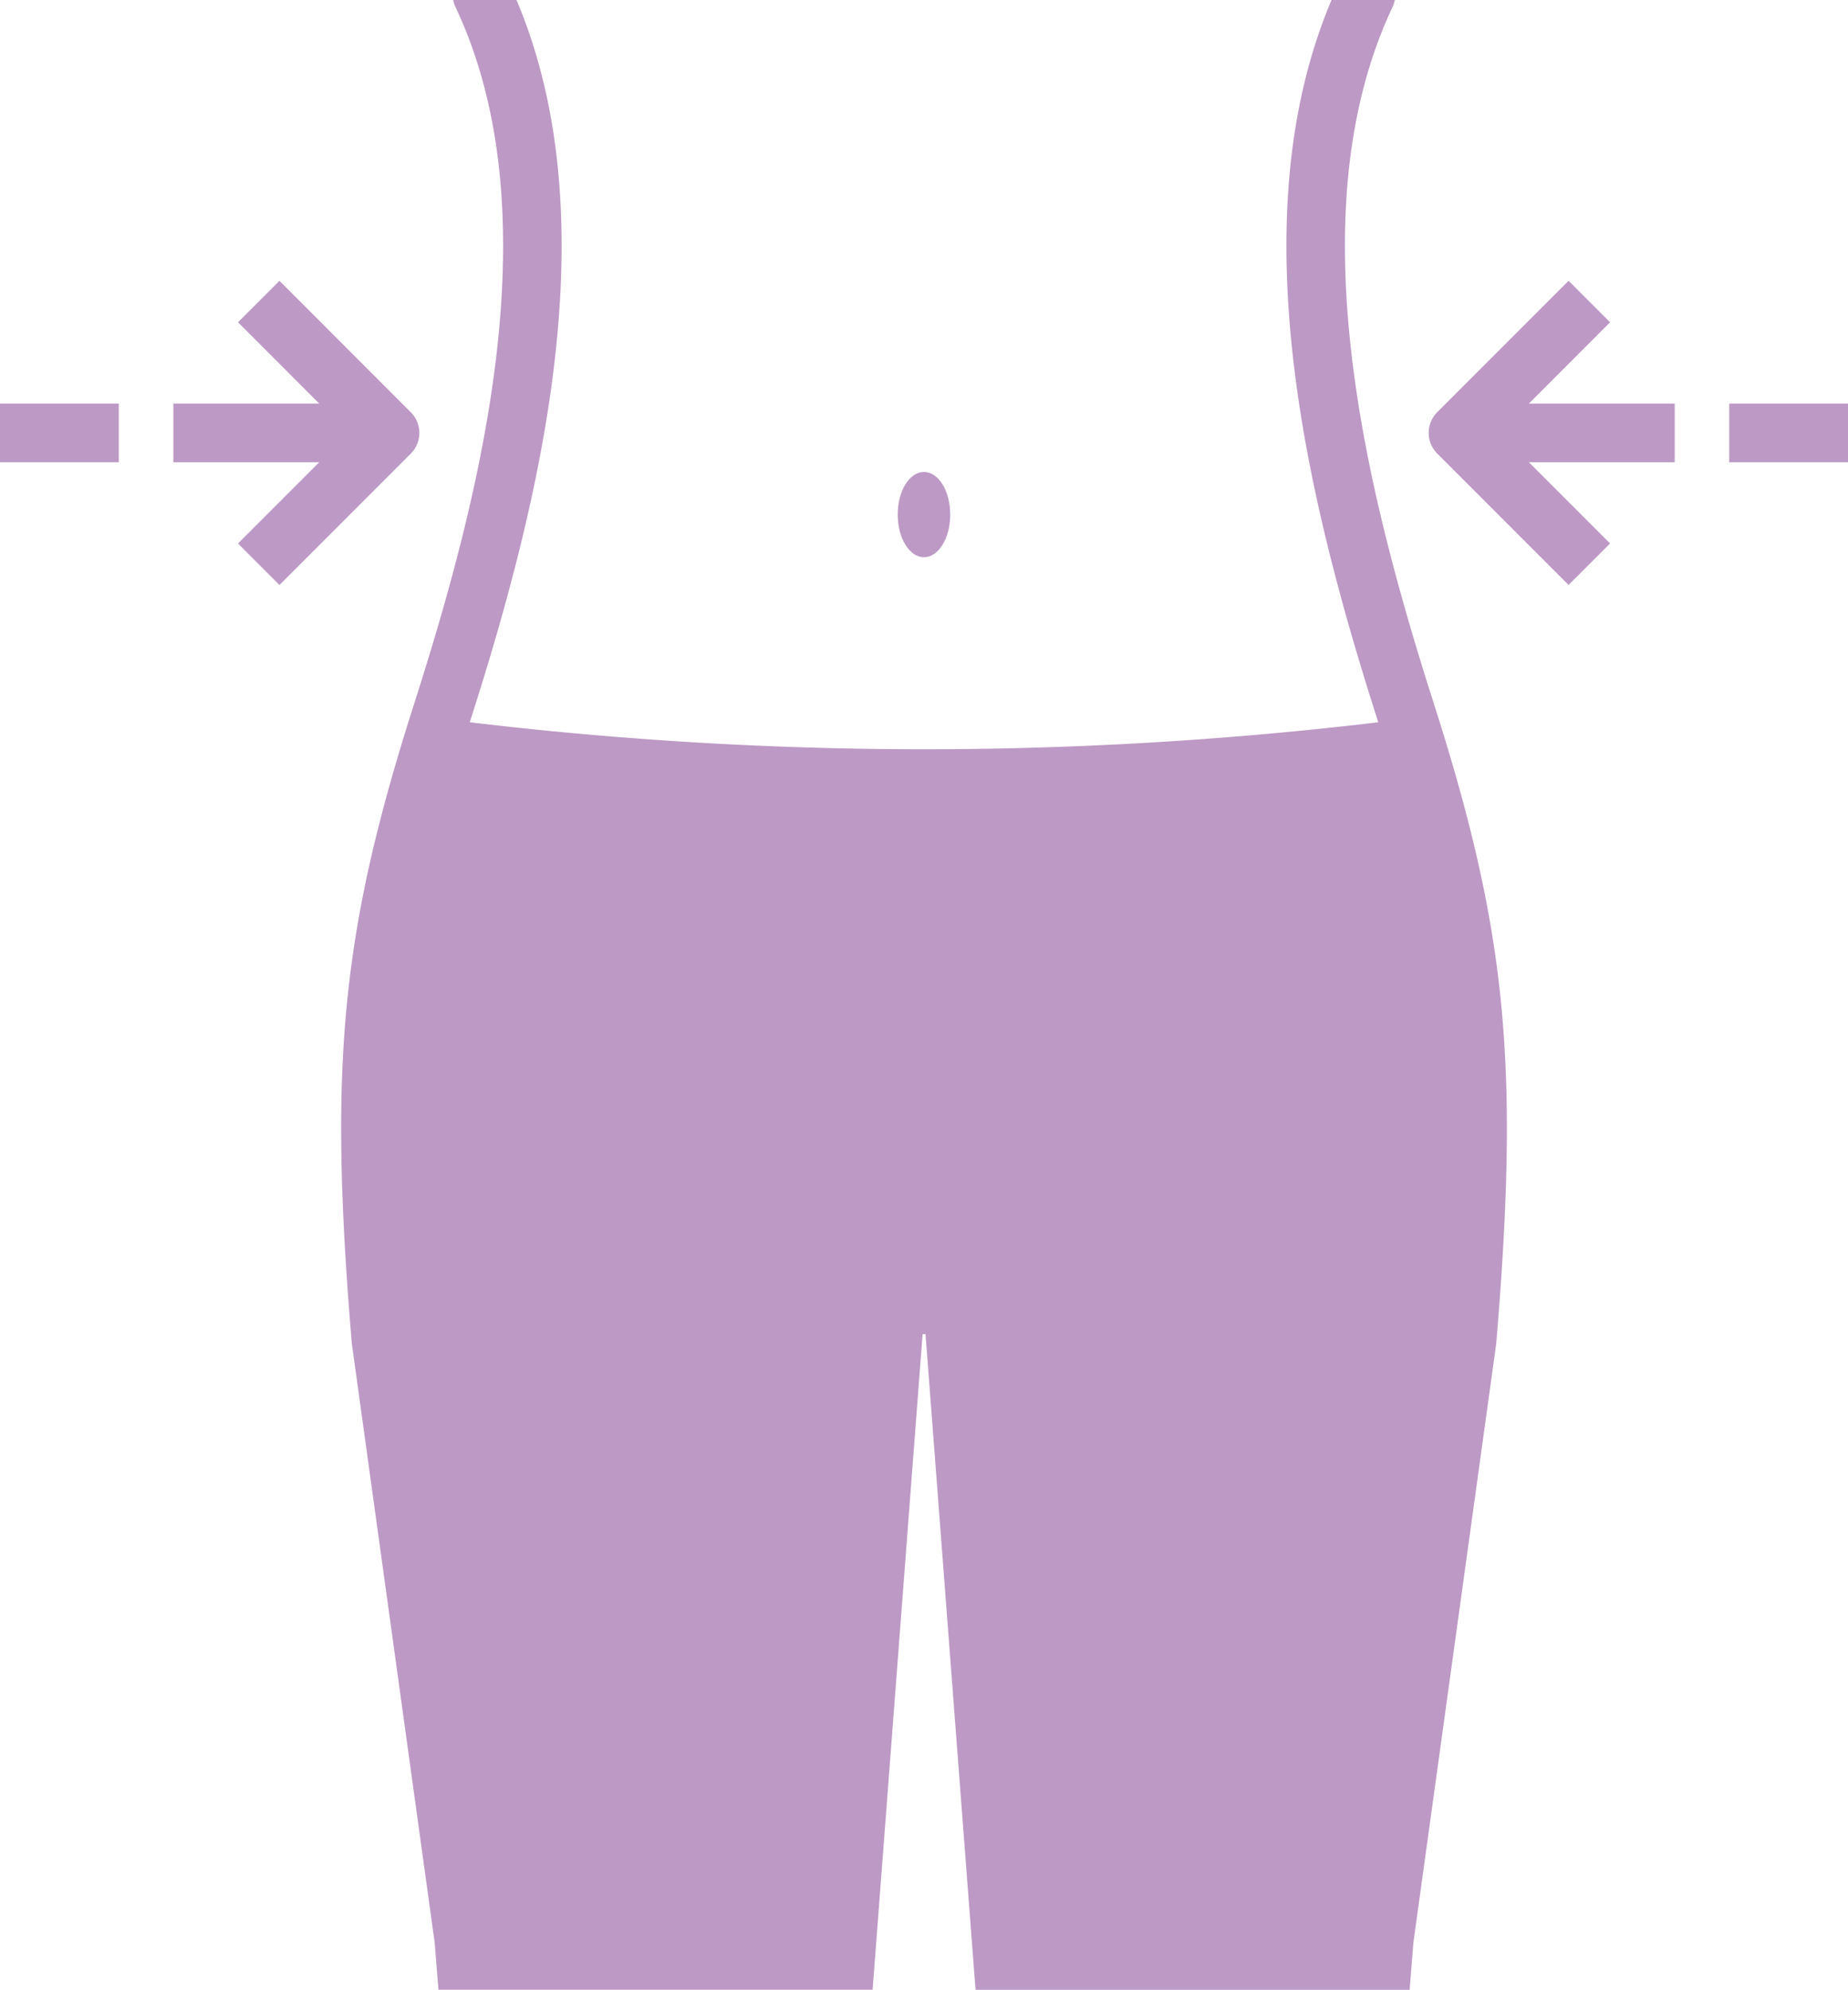 <svg id="icon" xmlns="http://www.w3.org/2000/svg" xmlns:xlink="http://www.w3.org/1999/xlink" width="63.354" height="68.188" viewBox="0 0 63.354 68.188">
  <defs>
    <clipPath id="clip-path">
      <rect id="長方形_233" data-name="長方形 233" width="63.354" height="68.188" fill="#bd99c5"/>
    </clipPath>
  </defs>
  <g id="グループ_13" data-name="グループ 13" clip-path="url(#clip-path)">
    <path id="パス_44" data-name="パス 44" d="M101.314,53.754c0,.807-.4,1.461-.9,1.461s-.9-.654-.9-1.461.4-1.461.9-1.461.9.654.9,1.461" transform="translate(-68.738 -36.12)" fill="#bd99c5"/>
    <path id="パス_45" data-name="パス 45" d="M22.845,31.114l-1.421,1.421,2.785,2.786h-5v2.01h5l-2.785,2.785,1.421,1.422,4.5-4.5a1,1,0,0,0,0-1.421Z" transform="translate(-13.265 -21.491)" fill="#bd99c5"/>
    <rect id="長方形_231" data-name="長方形 231" width="4.072" height="2.01" transform="translate(0 13.83)" fill="#bd99c5"/>
    <path id="パス_46" data-name="パス 46" d="M164.583,32.535l-1.422-1.421-4.5,4.5a1,1,0,0,0,0,1.422l4.5,4.5,1.422-1.421L161.8,37.331h5v-2.01h-5Z" transform="translate(-109.386 -21.491)" fill="#bd99c5"/>
    <rect id="長方形_232" data-name="長方形 232" width="4.072" height="2.01" transform="translate(59.282 13.83)" fill="#bd99c5"/>
    <path id="パス_47" data-name="パス 47" d="M75.258,24.056C72.879,16.622,70.57,7.2,73.863.232A.989.989,0,0,0,73.937,0h-2.17c-3.182,7.511-.847,17.1,1.576,24.668l.026.083a131.833,131.833,0,0,1-15.468.925h-.209a131.829,131.829,0,0,1-15.468-.925l.026-.083C44.673,17.1,47.008,7.511,43.826,0h-2.17a.974.974,0,0,0,.074.232c3.293,6.964.985,16.39-1.394,23.824-2.516,7.861-2.959,12.375-2.158,21.955,0,.018,0,.036.006.054l2.836,20.5.13,1.621H56.034L57.748,45.72h.1l1.715,22.468H74.444l.13-1.621,2.836-20.5c0-.018,0-.036.006-.054.8-9.58.358-14.094-2.158-21.955" transform="translate(-26.119)" fill="#bd99c5"/>
  </g>
</svg>

